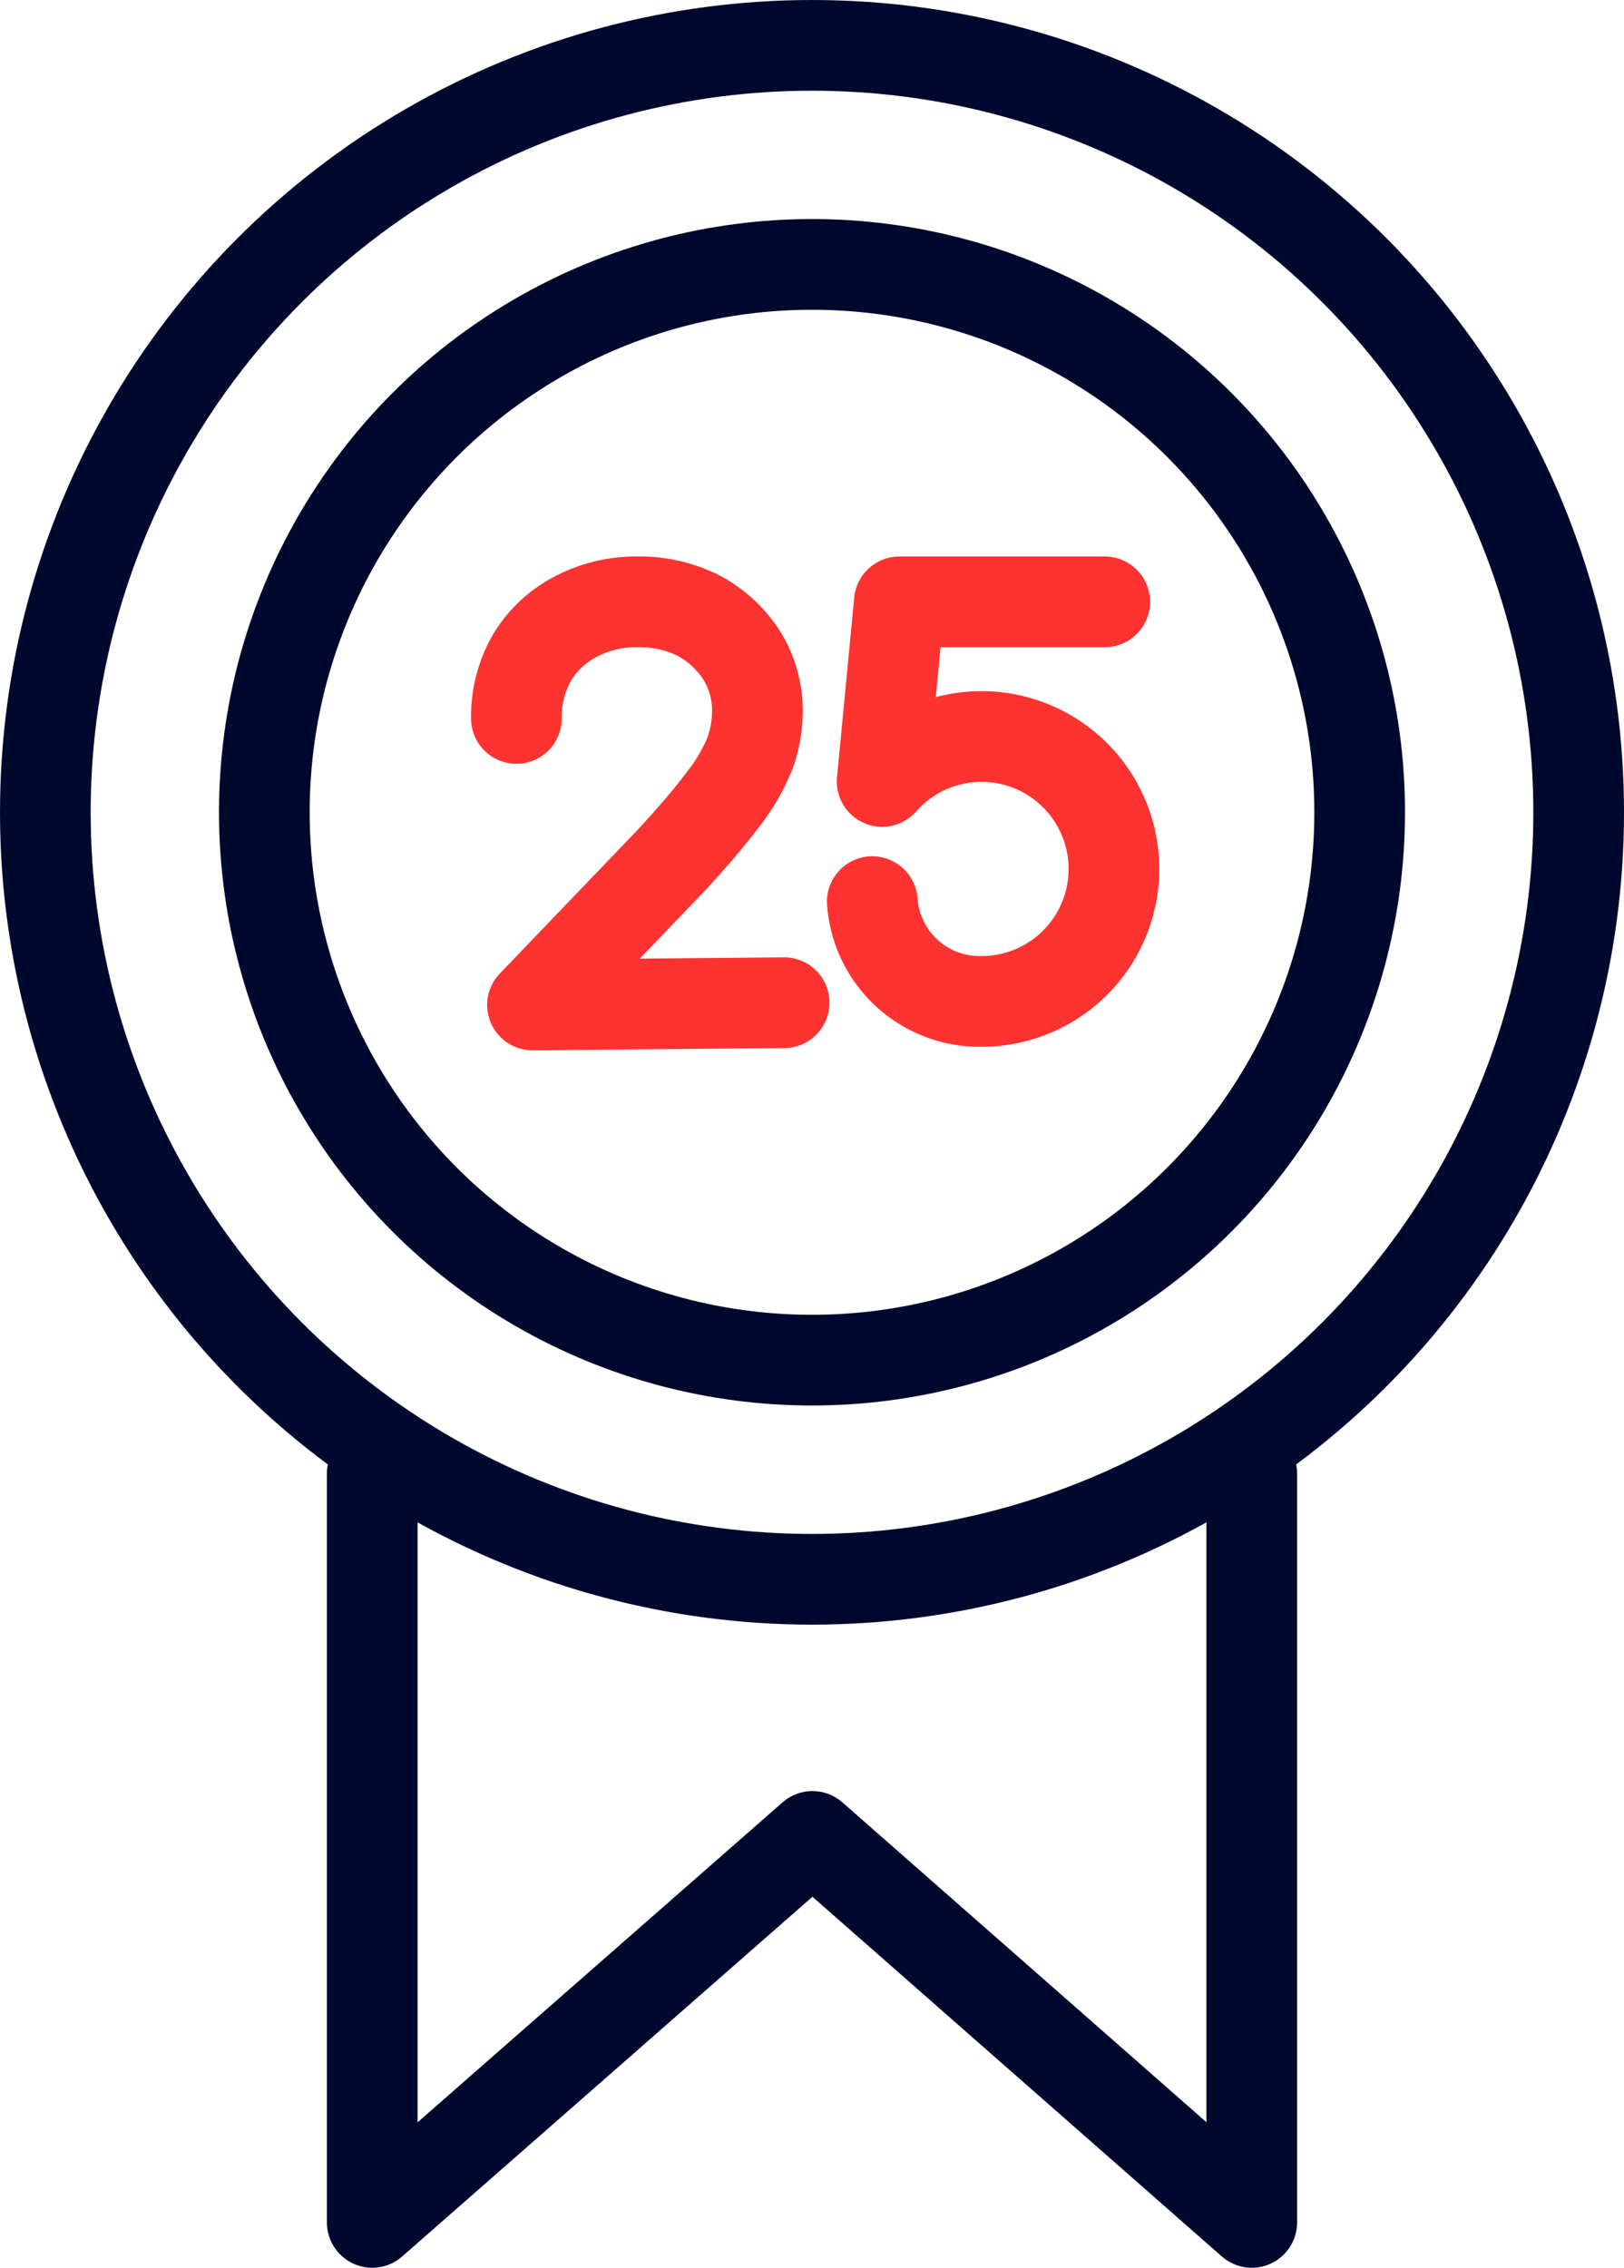 <svg xmlns="http://www.w3.org/2000/svg" width="38.686" height="54" viewBox="0 0 38.686 54">
  <g id="Longer_Warranties-25" data-name="Longer Warranties-25" transform="translate(-7.657)">
    <path id="Path_55998" data-name="Path 55998" d="M16.524,35.089V52.92l10.487-9.191L37.476,52.92V35.089" fill="none" stroke="#00082e" stroke-linecap="round" stroke-linejoin="round" stroke-width="2.16"/>
    <g id="Group_42550" data-name="Group 42550">
      <circle id="Ellipse_563" data-name="Ellipse 563" cx="18.263" cy="18.263" r="18.263" transform="translate(8.737 1.08)" fill="none" stroke="#00082e" stroke-linecap="round" stroke-linejoin="round" stroke-width="2.16"/>
      <circle id="Ellipse_564" data-name="Ellipse 564" cx="13.046" cy="13.046" r="13.046" transform="translate(13.954 6.296)" fill="none" stroke="#00082e" stroke-linecap="round" stroke-linejoin="round" stroke-width="2.16"/>
    </g>
    <g id="Group_42551" data-name="Group 42551">
      <path id="Path_55999" data-name="Path 55999" d="M28.436,21.47a2.561,2.561,0,0,0,2.6,2.376,3.154,3.154,0,1,0-2.365-5.238l.41-4.277h4.892" fill="none" stroke="#ff3232" stroke-linecap="round" stroke-linejoin="round" stroke-width="2.16"/>
      <path id="Path_56000" data-name="Path 56000" d="M19.958,17.107a2.819,2.819,0,0,1,.378-1.458,2.6,2.6,0,0,1,1.048-.972,3.082,3.082,0,0,1,1.48-.346,3.135,3.135,0,0,1,1.469.346,2.8,2.8,0,0,1,1,.94,2.521,2.521,0,0,1,.367,1.318,3.008,3.008,0,0,1-.184,1.015,4.524,4.524,0,0,1-.648,1.1c-.3.4-.724.9-1.264,1.48l-3.262,3.4,5.994-.054" fill="none" stroke="#ff3232" stroke-linecap="round" stroke-linejoin="round" stroke-width="2.16"/>
    </g>
  </g>
</svg>
